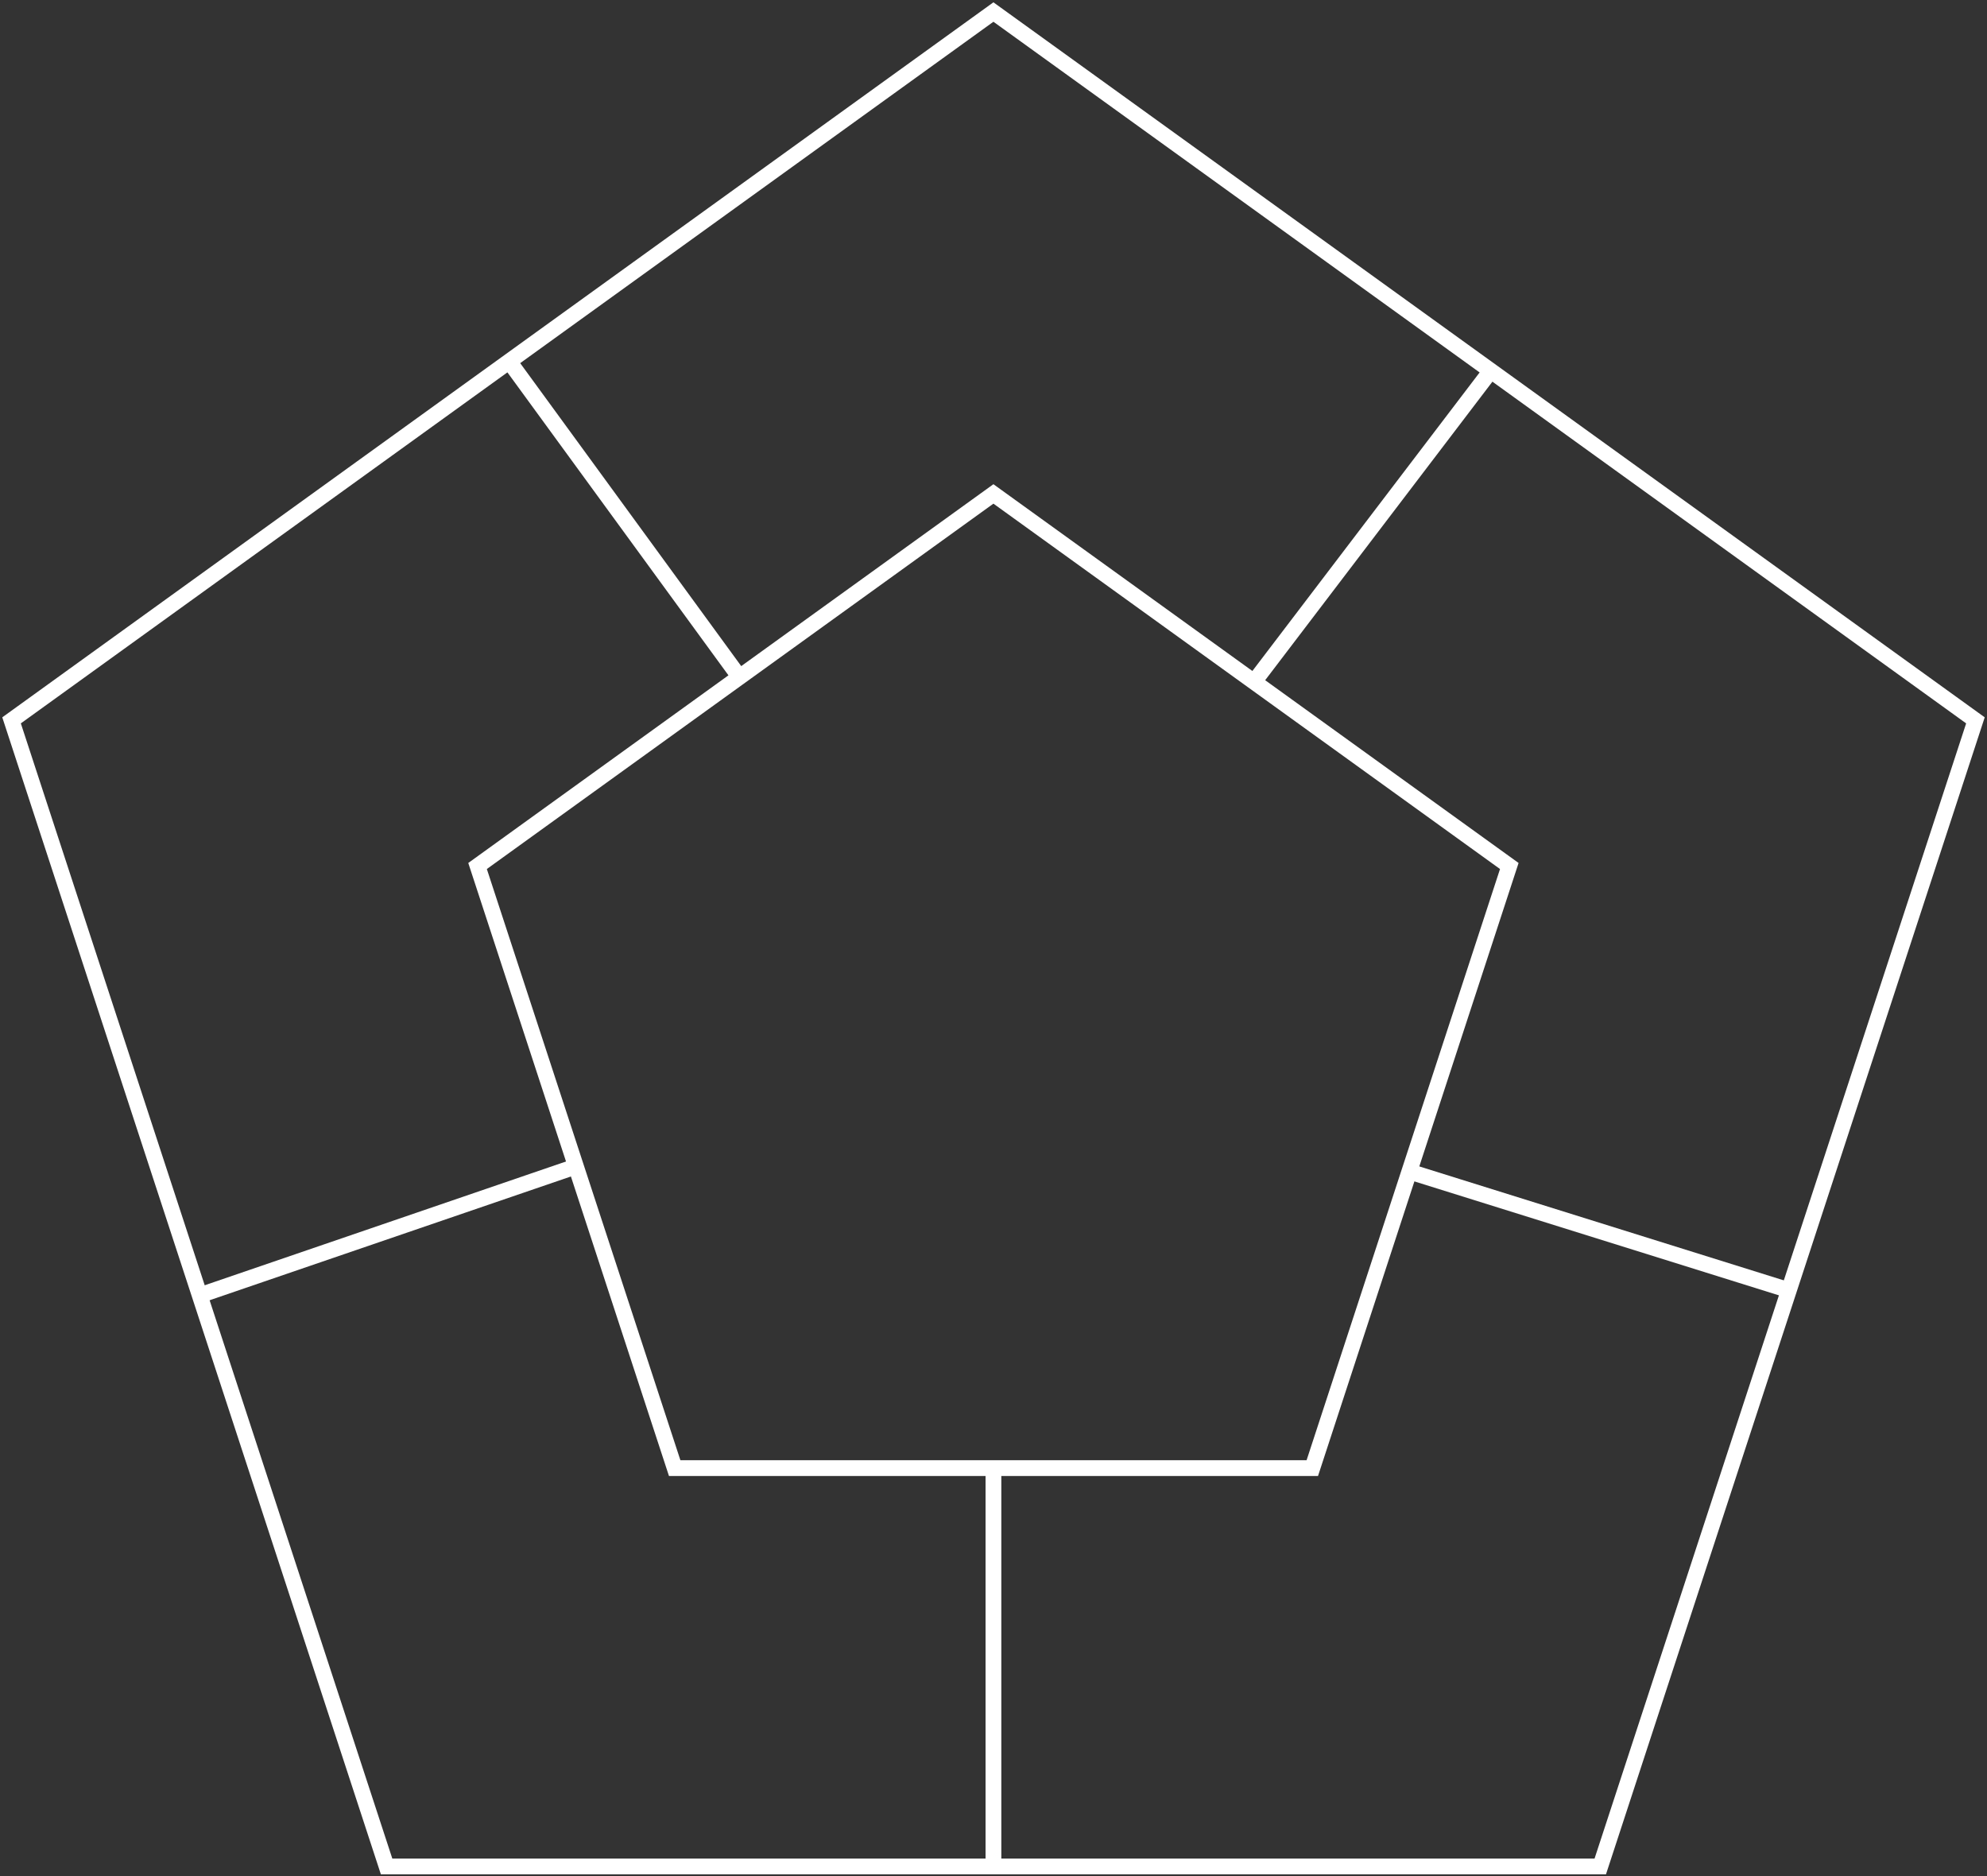 <?xml version="1.0" encoding="UTF-8"?>
<svg xmlns="http://www.w3.org/2000/svg" width="179" height="169" viewBox="0 0 179 169" fill="none">
  <rect x="0" y="0" width="179" height="169" fill="#333333" stroke="none"/>
  <g clip-path="url(#clip0_1412_676)">
    <path d="M144.161 168.115L177.958 64.884L89.493 1.084L1.041 64.884L34.826 168.115L144.161 168.115Z" stroke="white" stroke-width="1.42" stroke-miterlimit="10"></path>
    <path d="M118.22 132.235L135.966 78.003L89.493 44.489L43.021 78.003L60.779 132.235L118.22 132.235Z" stroke="white" stroke-width="1.42" stroke-miterlimit="10"></path>
    <path d="M134.297 33.401L112.974 61.408" stroke="white" stroke-width="1.42" stroke-miterlimit="10"></path>
    <path d="M66.615 60.985L45.87 32.554" stroke="white" stroke-width="1.42" stroke-miterlimit="10"></path>
    <path d="M51.882 105.063L17.984 116.674" stroke="white" stroke-width="1.42" stroke-miterlimit="10"></path>
    <path d="M89.494 132.235L89.494 168.115" stroke="white" stroke-width="1.42" stroke-miterlimit="10"></path>
    <path d="M126.956 105.524L161.154 116.213" stroke="white" stroke-width="1.42" stroke-miterlimit="10"></path>
  </g>
  <defs>
    <clipPath id="clip0_1412_676">
      <rect width="179" height="169" fill="white" transform="translate(179 169) rotate(180)"></rect>
    </clipPath>
  </defs>
</svg>

